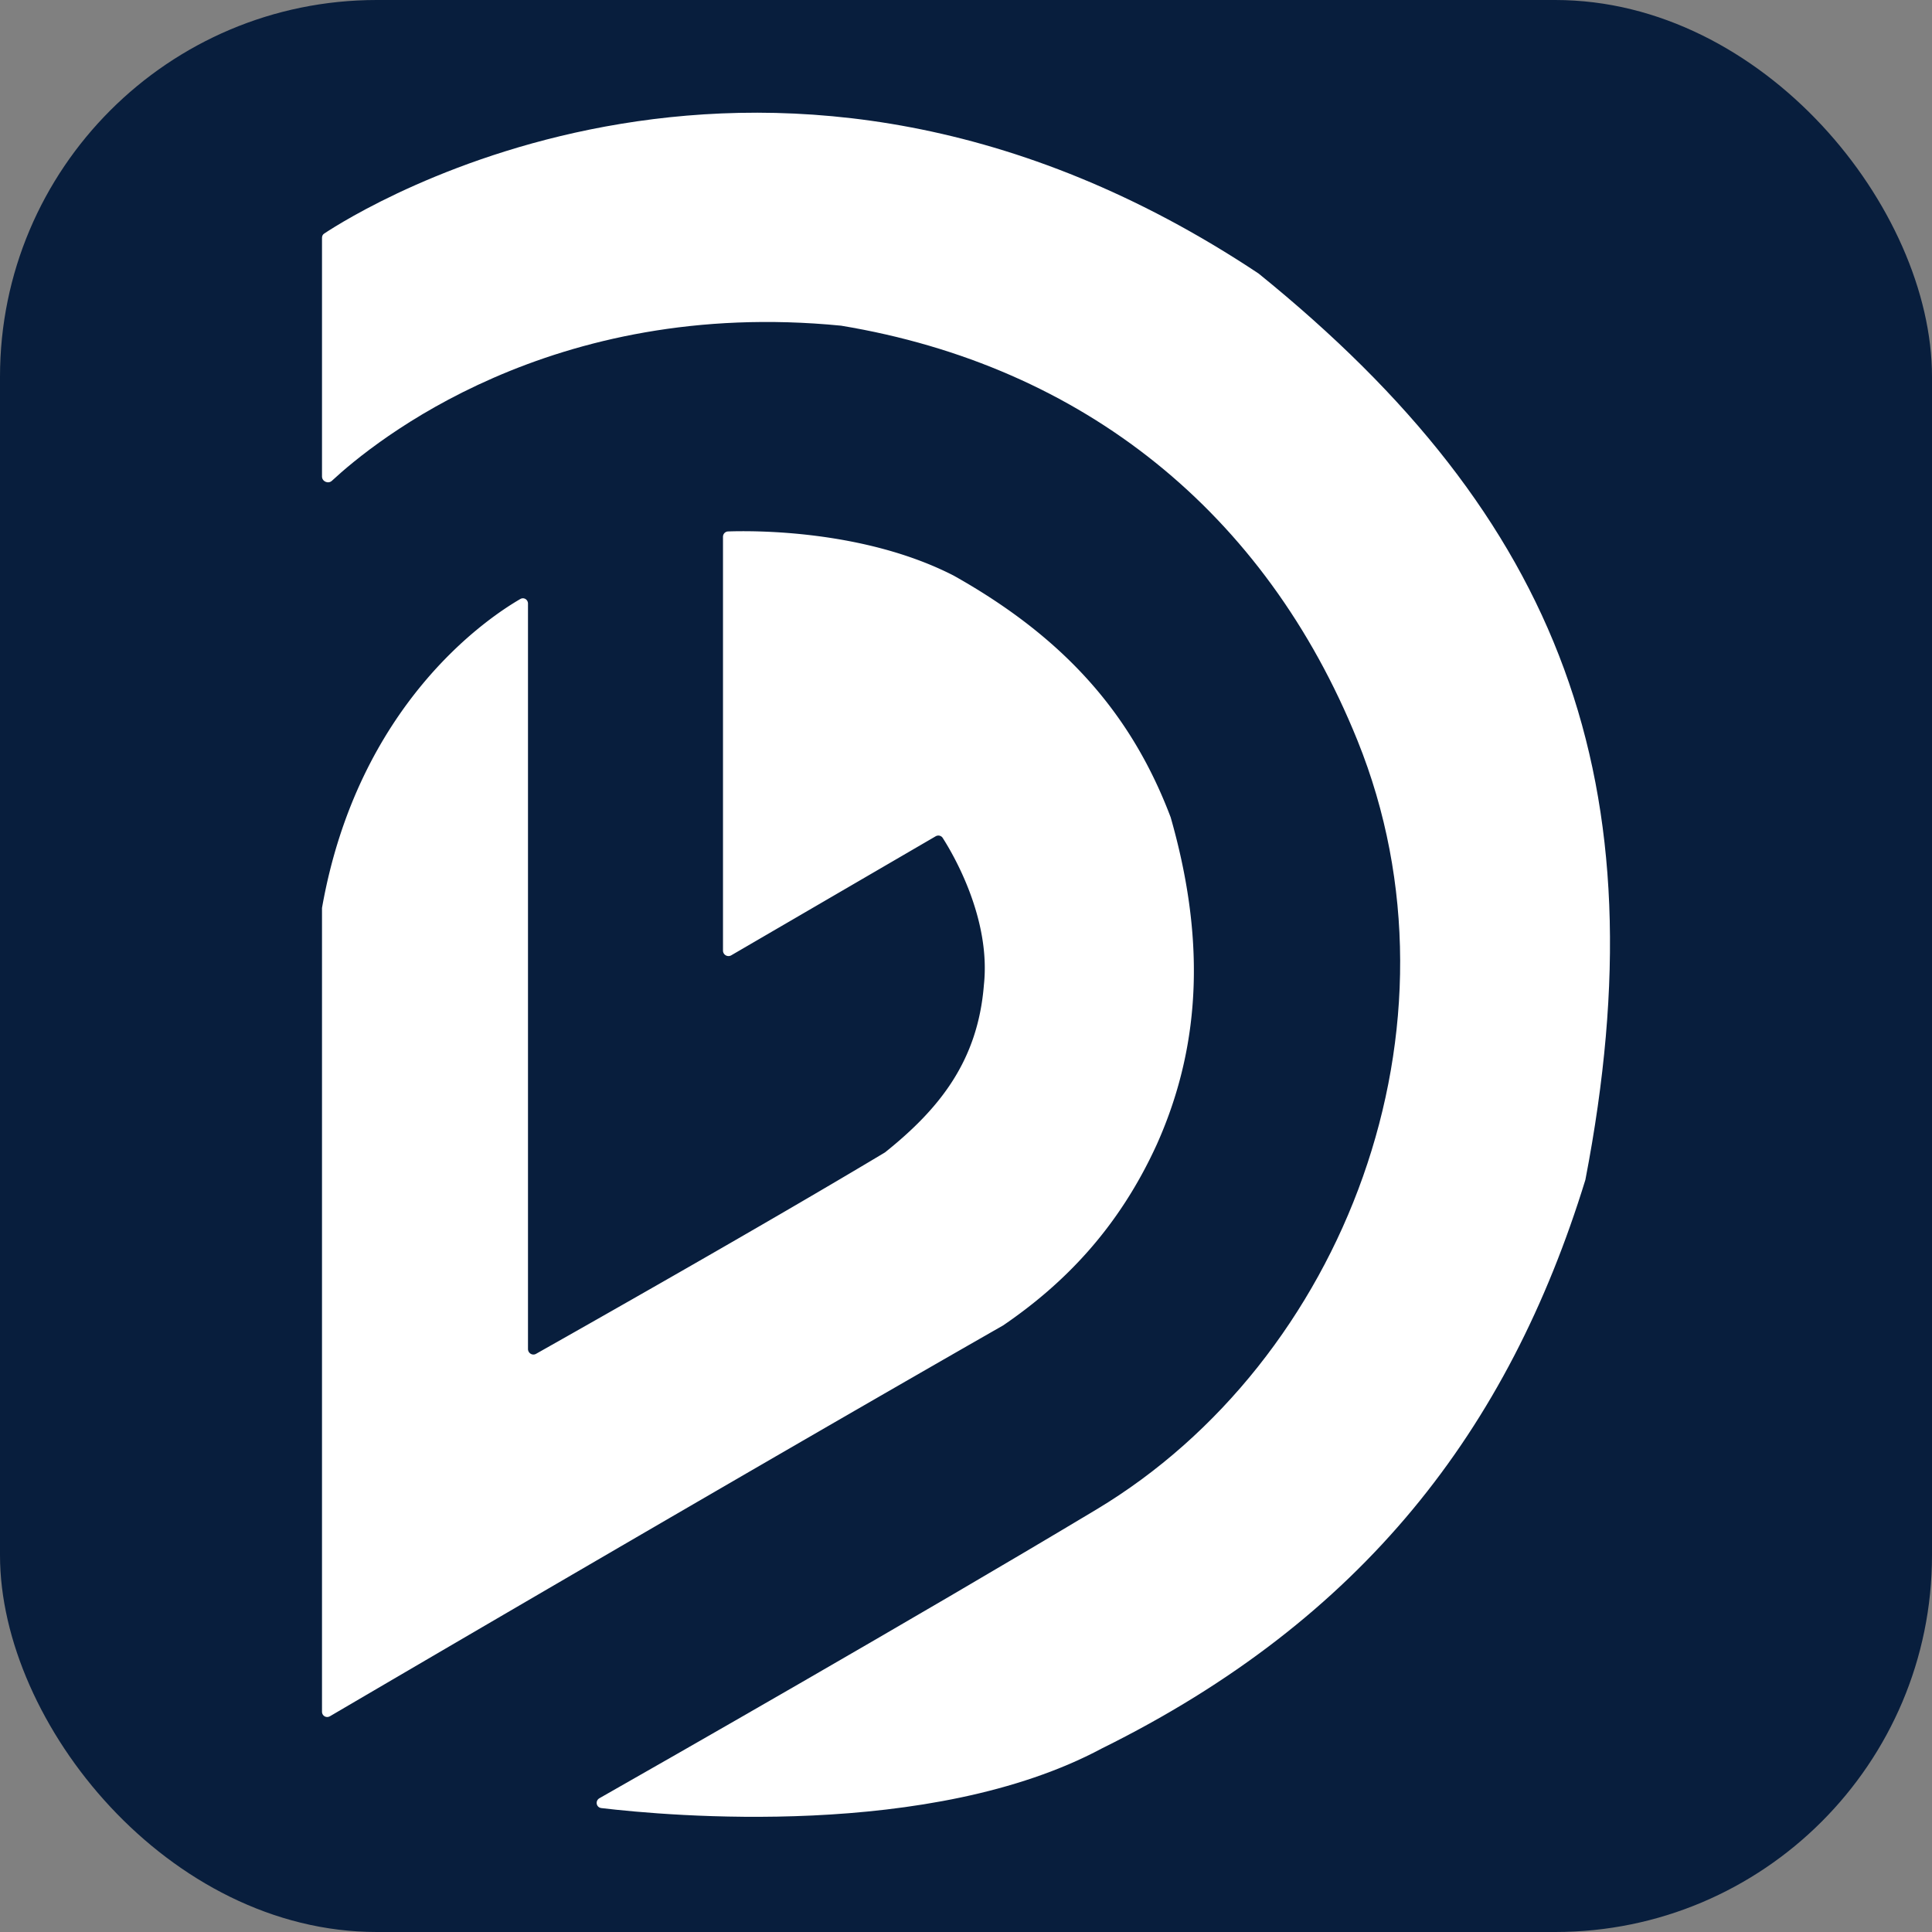 <svg xmlns="http://www.w3.org/2000/svg" width="600" height="600" fill="none" viewBox="0 0 600 600">
  <rect x="0" y="0" width="600" height="600" fill="#808080" stroke="none"/>
  <rect width="600" height="600" fill="#081E3D" rx="117"/>
  <path fill="#fff" d="M100.001 73.884v74.098c0 1.549 1.934 2.39 3.069 1.335 13.132-12.205 68.058-57.034 158.138-48.174 75.237 12.476 131.783 58.086 160.354 128.795 35.878 88.792-4.265 192.767-81.03 238.825-56.784 34.07-135.316 78.851-154.362 89.685-1.41.802-1.032 2.875.578 3.066 20.65 2.453 102.422 9.877 155.486-18.543 81.03-40.088 126.231-98.939 150.118-176.56C516.23 242.737 484.68 160.852 390.856 84.94 239.506-15.688 110.911 65.73 100.66 72.55c-.464.308-.659.777-.659 1.334Z"/>
  <path fill="#fff" d="M163.972 418.936V187.453c0-1.258-1.284-2.058-2.374-1.428-10.212 5.901-50.395 32.777-61.57 95.796a1.59 1.59 0 0 0-.027.293c-.002 70.281 0 226.396 0 249.459 0 1.319 1.354 2.075 2.491 1.409 18.215-10.679 132.309-77.52 209.04-121.364 18.76-12.795 35.822-30.053 47.765-56.295 14.496-32.412 14.496-65.677 4.265-101.5-11.946-31.56-32.417-55.442-67.383-75.06-27.856-14.302-62.349-13.989-70.067-13.718-.9.032-1.581.772-1.581 1.672v128.492c0 1.316 1.427 2.136 2.565 1.474l63.465-36.955c.766-.445 1.731-.242 2.209.504 3.31 5.168 14.989 25.079 12.791 45.621-1.869 23.519-13.647 38.382-30.706 52.029-37.808 22.683-95.717 55.42-108.381 62.562-1.136.641-2.502-.203-2.502-1.508Z"/>
</svg>
